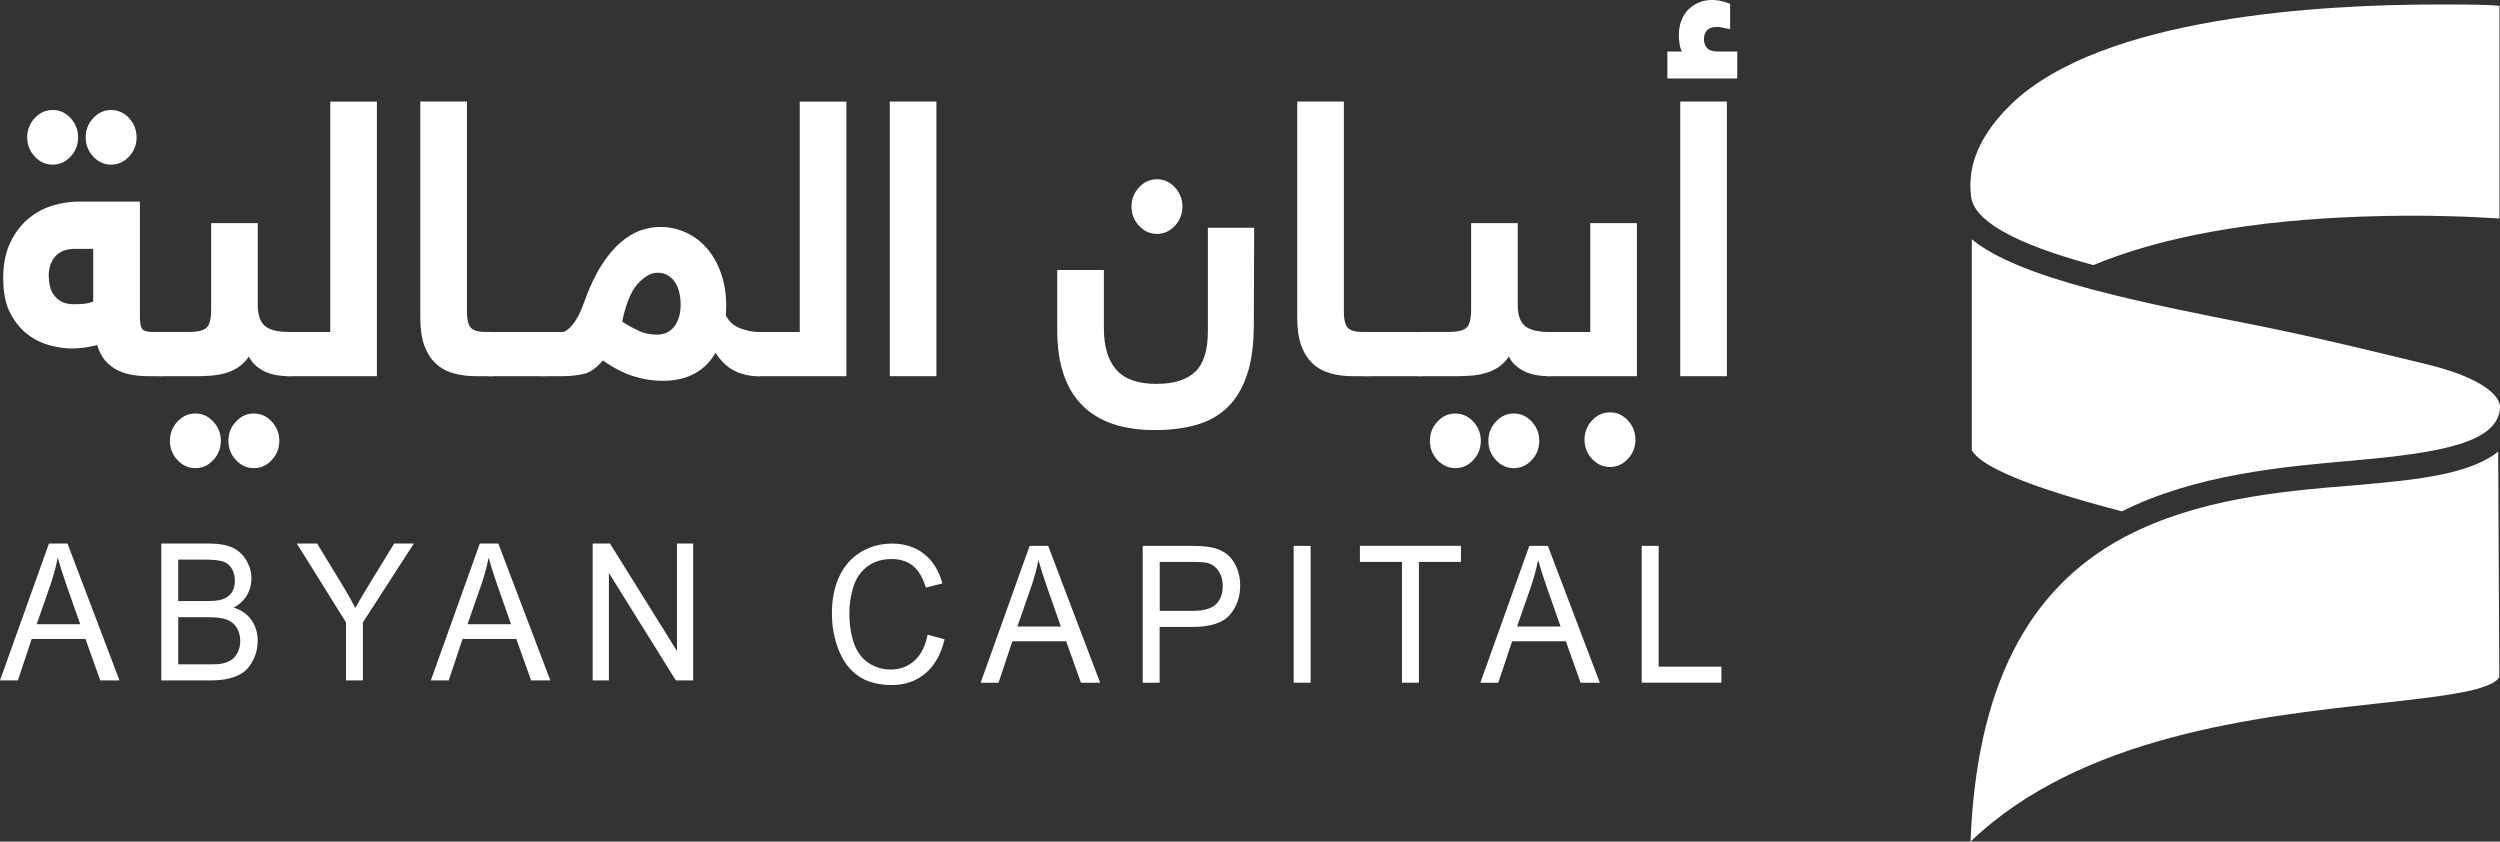 <svg id="Layer_1" data-name="Layer 1" xmlns="http://www.w3.org/2000/svg" xmlns:xlink="http://www.w3.org/1999/xlink" viewBox="143 379.81 714 240.37">
  <rect x="143" y="379.81" width="714" height="240.37" fill="#333333" stroke="none"/>
  <defs>
    <style>
      .cls-1 {
        fill: url(#linear-gradient);
      }

      .cls-2 {
        fill: #FFFFFF;
      }

      .cls-3 {
        fill: url(#linear-gradient-3);
      }

      .cls-4 {
        fill: url(#linear-gradient-2);
      }
    </style>
    <linearGradient id="linear-gradient" x1="665.33" y1="-1509" x2="827.6" y2="-1282.7" gradientTransform="translate(0 -914) scale(1 -1)" gradientUnits="userSpaceOnUse">
      <stop offset="0" stop-color="#FFFFFF"></stop>
      <stop offset="1" stop-color="#FFFFFF"></stop>
    </linearGradient>
    <linearGradient id="linear-gradient-2" x1="2404.04" y1="1794.91" x2="5951.52" y2="8988.69" xlink:href="#linear-gradient"></linearGradient>
    <linearGradient id="linear-gradient-3" x1="1653.56" y1="1145.86" x2="3567.86" y2="6705.69" xlink:href="#linear-gradient"></linearGradient>
  </defs>
  <path class="cls-1" d="m717.37,409.59c26.01-25.13,88.83-28.49,121.74-28.49,7.93,0,14.24,0,17.73.38v60.73c-6.54-.43-21.22-1.19-38.9-.55-31.72,1.06-57.5,5.74-77.09,13.86-23.04-6.25-34.02-12.76-34.9-19.52-.87-6.76.6-15.86,11.42-26.41Z"></path>
  <path class="cls-4" d="m856.8,573.02s0,2.04-7.93,3.95c-6.46,1.49-15.86,2.55-26.73,3.74-34.3,3.74-85.02,9.31-116.35,39.47,1.67-43.46,15.86-71.91,43.62-86.8.31-.21.64-.38.99-.51,20.19-10.5,43.62-12.76,64.6-14.42,17.37-1.53,32.87-2.89,41.48-9.65l.32,64.22Z"></path>
  <path class="cls-3" d="m814.97,511.35c-19.83,1.74-44.81,3.91-65.95,14.5-11.18-2.93-39.02-10.42-42.87-17.48v-60.22c6.46,5.32,17.84,9.95,34.5,14.37l.87.21c13.8,3.66,29.78,6.8,45.29,9.87,18.95,3.78,36.68,8.21,50.36,11.52,16.58,4.25,19.83,9.48,19.83,11.87-.2,10.25-17.05,13.18-42.03,15.35Z"></path>
  <path class="cls-2" d="m167.47,419.03c0-2.12.72-3.95,2.15-5.49,1.43-1.54,3.14-2.31,5.12-2.31s3.69.77,5.12,2.31c1.43,1.54,2.15,3.37,2.15,5.49s-.72,3.95-2.15,5.49c-1.43,1.54-3.14,2.31-5.12,2.31s-3.69-.77-5.12-2.31c-1.43-1.54-2.15-3.37-2.15-5.49Zm-10.55,39.6c0,.87.1,1.8.31,2.78.21.98.58,1.86,1.13,2.62.55.76,1.28,1.4,2.2,1.91.92.51,2.1.76,3.53.76.89,0,1.79-.04,2.71-.11.92-.07,1.86-.29,2.82-.66v-15.05h-5.12c-2.53,0-4.42.71-5.69,2.13-1.26,1.42-1.9,3.29-1.9,5.62Zm-6.15-39.6c0-2.12.72-3.95,2.15-5.49,1.43-1.54,3.14-2.31,5.12-2.31s3.69.77,5.12,2.31c1.43,1.54,2.15,3.37,2.15,5.49s-.72,3.95-2.15,5.49c-1.43,1.54-3.14,2.31-5.12,2.31s-3.69-.77-5.12-2.31c-1.43-1.54-2.15-3.37-2.15-5.49Zm34.73,68.22c-1.64,0-3.23-.13-4.76-.38-1.54-.26-2.95-.71-4.25-1.37-1.3-.66-2.44-1.56-3.43-2.69-.99-1.13-1.76-2.62-2.3-4.45-1.16.29-2.36.53-3.59.71-1.23.18-2.46.27-3.69.27-1.71,0-3.69-.27-5.94-.82-2.25-.55-4.39-1.55-6.4-3.02-2.02-1.46-3.72-3.5-5.12-6.1-1.4-2.6-2.1-5.95-2.1-10.05s.67-7.43,2-10.22c1.33-2.78,3.04-5.05,5.12-6.81,2.08-1.76,4.41-3.02,6.97-3.79,2.56-.77,5.07-1.15,7.53-1.15h17.42v32.85c0,1.69.2,2.84.61,3.46.41.62,1.37.93,2.87.93h2.46c.55,0,1.06.05,1.54.16.48.11.9.37,1.28.77.37.4.67,1.01.87,1.81.21.81.31,1.9.31,3.3,0,2.49-.32,4.21-.97,5.16-.65.95-1.66,1.43-3.02,1.43h-3.38Z"></path>
  <path class="cls-2" d="m208.23,505.71c0-2.13.72-3.95,2.15-5.49,1.43-1.54,3.14-2.31,5.12-2.31s3.69.77,5.12,2.31c1.43,1.54,2.15,3.37,2.15,5.49s-.72,3.95-2.15,5.49c-1.43,1.54-3.14,2.31-5.12,2.31s-3.69-.77-5.12-2.31c-1.43-1.54-2.15-3.37-2.15-5.49Zm-16.7,0c0-2.13.72-3.95,2.15-5.49,1.43-1.54,3.14-2.31,5.12-2.31s3.69.77,5.12,2.31c1.43,1.54,2.15,3.37,2.15,5.49s-.72,3.95-2.15,5.49c-1.43,1.54-3.14,2.31-5.12,2.31s-3.69-.77-5.12-2.31c-1.43-1.54-2.15-3.37-2.15-5.49Zm34.01-18.46c-.96,0-1.98-.07-3.07-.22-1.09-.15-2.15-.42-3.18-.82-1.02-.4-2-.97-2.92-1.7-.92-.73-1.69-1.68-2.3-2.86-.82,1.24-1.81,2.25-2.97,3.02-1.16.77-2.39,1.34-3.69,1.7-1.3.37-2.65.6-4.05.72-1.4.11-2.78.16-4.15.16h-10.35c-.54,0-1.06-.05-1.54-.16-.48-.11-.9-.37-1.28-.77-.37-.4-.67-1.01-.87-1.81-.2-.81-.31-1.9-.31-3.3,0-2.49.32-4.21.97-5.16.65-.95,1.66-1.43,3.02-1.43h8.2c2.32,0,3.94-.38,4.87-1.15.92-.77,1.38-2.51,1.38-5.22v-24.72h13.32v23.51c0,2.71.67,4.65,2,5.82,1.33,1.17,3.64,1.76,6.91,1.76.55,0,1.06.05,1.54.16.48.11.9.37,1.28.77.37.4.67,1.01.87,1.81.2.81.31,1.9.31,3.3,0,2.49-.33,4.21-.97,5.16-.65.95-1.66,1.43-3.02,1.43Z"></path>
  <path class="cls-2" d="m237.32,474.62v-65.8h13.32v78.44h-25.1c-.55,0-1.06-.05-1.54-.16-.48-.11-.9-.37-1.28-.77-.37-.4-.67-1.01-.87-1.81-.2-.81-.31-1.9-.31-3.3,0-2.49.33-4.21.97-5.16.65-.95,1.66-1.43,3.02-1.43h11.78Z"></path>
  <path class="cls-2" d="m287.21,480.66c0,2.49-.33,4.21-.97,5.16-.65.95-1.66,1.43-3.02,1.43h-4.3c-2.32,0-4.46-.27-6.4-.82-1.95-.55-3.62-1.46-5.02-2.75-1.4-1.28-2.49-2.98-3.28-5.11-.79-2.12-1.18-4.76-1.18-7.91v-61.85h13.32v59.87c0,2.57.43,4.19,1.28,4.89.85.7,2.06,1.04,3.64,1.04h1.95c.55,0,1.06.05,1.54.16.48.11.9.37,1.28.77.37.4.67,1.01.87,1.81.2.81.31,1.9.31,3.3Z"></path>
  <path class="cls-2" d="m283.11,487.25c-.54,0-1.06-.05-1.54-.16-.48-.11-.9-.37-1.28-.77-.37-.4-.67-1.01-.87-1.81-.2-.81-.31-1.9-.31-3.3,0-2.49.32-4.21.97-5.16.65-.95,1.66-1.43,3.02-1.43h15.16c.55,0,1.06.05,1.54.16.48.11.9.37,1.28.77.37.4.67,1.01.87,1.81.2.81.31,1.9.31,3.3,0,2.49-.32,4.21-.97,5.16-.65.95-1.66,1.43-3.02,1.43h-15.16Z"></path>
  <path class="cls-2" d="m337.4,466.82c0-1.1-.12-2.2-.36-3.3-.24-1.1-.62-2.07-1.13-2.91-.51-.84-1.2-1.54-2.05-2.09-.86-.55-1.9-.82-3.13-.82-1.78,0-3.62,1.03-5.53,3.08-1.91,2.05-3.42,5.68-4.51,10.88,1.71,1.1,3.33,2,4.87,2.69,1.54.7,3.19,1.04,4.97,1.04,2.19,0,3.87-.79,5.07-2.36,1.19-1.57,1.79-3.64,1.79-6.21Zm-33.8,7.8c.82,0,1.83-.73,3.02-2.2,1.19-1.46,2.27-3.59,3.23-6.37,1.5-4.17,3.12-7.63,4.87-10.38,1.74-2.75,3.57-4.94,5.48-6.59,1.91-1.65,3.82-2.8,5.74-3.46,1.91-.66,3.79-.99,5.63-.99,2.66,0,5.16.55,7.48,1.65,2.32,1.1,4.32,2.64,5.99,4.61,1.67,1.98,2.99,4.36,3.94,7.14.95,2.78,1.43,5.82,1.43,9.12,0,.51-.02.99-.05,1.43-.03.44-.05.88-.05,1.32.89,1.76,2.25,2.98,4.1,3.68,1.84.7,3.59,1.04,5.22,1.04.55,0,1.06.05,1.54.16.48.11.9.37,1.28.77.37.4.67,1.01.87,1.81.2.81.31,1.9.31,3.3,0,2.49-.33,4.21-.97,5.16-.65.95-1.66,1.43-3.02,1.43-2.6,0-4.92-.53-6.96-1.59-2.05-1.06-3.83-2.76-5.33-5.11-1.43,2.56-3.42,4.54-5.94,5.93-2.53,1.39-5.6,2.09-9.22,2.09-2.73,0-5.5-.44-8.3-1.32-2.8-.88-5.7-2.38-8.71-4.5-1.78,2.13-3.59,3.41-5.43,3.84-1.84.44-3.86.66-6.04.66h-5.43c-.55,0-1.06-.05-1.54-.16-.48-.11-.9-.37-1.28-.77-.37-.4-.67-1.01-.87-1.81-.2-.81-.31-1.9-.31-3.3,0-2.49.32-4.21.97-5.16.65-.95,1.66-1.43,3.02-1.43h5.33Z"></path>
  <path class="cls-2" d="m371.41,474.62v-65.8h13.32v78.44h-25.1c-.55,0-1.06-.05-1.54-.16-.48-.11-.9-.37-1.28-.77-.37-.4-.67-1.01-.87-1.81-.2-.81-.31-1.9-.31-3.3,0-2.49.32-4.21.97-5.16.65-.95,1.66-1.43,3.02-1.43h11.78Z"></path>
  <path class="cls-2" d="m410.44,487.25h-13.32v-78.44h13.32v78.44Z"></path>
  <path class="cls-2" d="m466.16,438.81c0-2.12.72-3.95,2.15-5.49,1.43-1.54,3.14-2.31,5.12-2.31s3.69.77,5.12,2.31c1.43,1.54,2.15,3.37,2.15,5.49s-.72,3.95-2.15,5.49-3.14,2.31-5.12,2.31-3.69-.77-5.12-2.31c-1.43-1.54-2.15-3.37-2.15-5.49Zm34.93,33.62c0,5.79-.65,10.6-1.95,14.45-1.3,3.84-3.16,6.94-5.58,9.28-2.43,2.34-5.4,4.01-8.91,5-3.52.99-7.46,1.48-11.83,1.48-9.22,0-16.17-2.4-20.85-7.2-4.68-4.8-7.02-11.88-7.02-21.26v-17.25h13.32v16.7c0,5.13,1.18,9.05,3.52,11.75,2.35,2.71,6.18,4.07,11.48,4.07,4.97,0,8.66-1.15,11.08-3.46,2.42-2.31,3.62-6.17,3.62-11.59v-29.55h13.22l-.1,27.57Z"></path>
  <path class="cls-2" d="m537.66,480.66c0,2.49-.33,4.21-.97,5.16-.65.95-1.66,1.43-3.02,1.43h-4.3c-2.32,0-4.46-.27-6.4-.82-1.95-.55-3.62-1.46-5.02-2.75-1.4-1.28-2.49-2.98-3.28-5.11-.79-2.12-1.18-4.76-1.18-7.91v-61.85h13.32v59.87c0,2.57.43,4.19,1.28,4.89.85.7,2.06,1.04,3.64,1.04h1.95c.55,0,1.06.05,1.54.16.48.11.9.37,1.28.77.38.4.67,1.01.87,1.81.2.81.31,1.9.31,3.3Z"></path>
  <path class="cls-2" d="m533.56,487.25c-.54,0-1.05-.05-1.54-.16-.48-.11-.9-.37-1.28-.77-.38-.4-.67-1.01-.87-1.81-.21-.81-.31-1.9-.31-3.3,0-2.49.33-4.21.97-5.16.65-.95,1.66-1.43,3.02-1.43h15.16c.55,0,1.06.05,1.54.16.48.11.9.37,1.28.77.38.4.67,1.01.87,1.81.21.81.31,1.9.31,3.3,0,2.49-.33,4.21-.97,5.16-.65.95-1.66,1.43-3.02,1.43h-15.16Z"></path>
  <path class="cls-2" d="m568.08,505.71c0-2.13.72-3.95,2.15-5.49,1.43-1.54,3.14-2.31,5.12-2.31s3.69.77,5.12,2.31c1.43,1.54,2.15,3.37,2.15,5.49s-.72,3.95-2.15,5.49c-1.43,1.54-3.14,2.31-5.12,2.31s-3.69-.77-5.12-2.31c-1.44-1.54-2.15-3.37-2.15-5.49Zm-16.7,0c0-2.13.72-3.95,2.15-5.49,1.43-1.54,3.14-2.31,5.12-2.31s3.69.77,5.12,2.31c1.43,1.54,2.15,3.37,2.15,5.49s-.72,3.95-2.15,5.49c-1.43,1.54-3.14,2.31-5.12,2.31s-3.69-.77-5.12-2.31c-1.43-1.54-2.15-3.37-2.15-5.49Zm34.01-18.46c-.96,0-1.98-.07-3.07-.22-1.09-.15-2.15-.42-3.17-.82-1.02-.4-2-.97-2.92-1.7-.92-.73-1.69-1.68-2.31-2.86-.82,1.24-1.81,2.25-2.97,3.02-1.17.77-2.39,1.34-3.69,1.7-1.3.37-2.65.6-4.05.72-1.4.11-2.78.16-4.15.16h-10.34c-.55,0-1.06-.05-1.54-.16-.48-.11-.91-.37-1.28-.77-.38-.4-.67-1.01-.87-1.81-.2-.81-.31-1.9-.31-3.3,0-2.49.33-4.21.97-5.16.65-.95,1.66-1.43,3.02-1.43h8.19c2.32,0,3.95-.38,4.87-1.15.92-.77,1.38-2.51,1.38-5.22v-24.72h13.32v23.51c0,2.71.67,4.65,2,5.82,1.33,1.17,3.64,1.76,6.91,1.76.55,0,1.06.05,1.54.16.48.11.91.37,1.28.77.38.4.66,1.01.87,1.81.21.81.31,1.9.31,3.3,0,2.49-.33,4.21-.97,5.16-.65.95-1.66,1.43-3.02,1.43Z"></path>
  <path class="cls-2" d="m595.54,505.38c0-2.13.71-3.95,2.15-5.49,1.43-1.54,3.14-2.31,5.12-2.31s3.69.77,5.12,2.31c1.43,1.54,2.15,3.37,2.15,5.49s-.72,3.96-2.15,5.49c-1.44,1.54-3.14,2.31-5.12,2.31s-3.69-.77-5.12-2.31c-1.43-1.54-2.15-3.37-2.15-5.49Zm1.64-30.76v-31.09h13.32v43.72h-25.09c-.55,0-1.06-.05-1.54-.16-.48-.11-.9-.37-1.28-.77-.37-.4-.67-1.01-.87-1.81-.2-.81-.31-1.9-.31-3.3,0-2.49.33-4.21.97-5.16.65-.95,1.66-1.43,3.02-1.43h11.78Z"></path>
  <path class="cls-2" d="m636.2,487.25h-13.32v-78.44h13.32v78.44Zm2.97-85.03h-19.97v-7.69h4.2c-.34-.51-.58-1.25-.72-2.2-.14-.95-.21-1.72-.21-2.31,0-1.68.26-3.17.77-4.45.51-1.28,1.21-2.34,2.1-3.18s1.9-1.48,3.02-1.92c1.13-.44,2.27-.66,3.43-.66,1.09,0,2.08.11,2.97.33.88.22,1.67.48,2.36.77v7.25c-1.78-.44-3.04-.66-3.79-.66-1.3,0-2.24.33-2.82.99-.58.66-.87,1.47-.87,2.42,0,1.03.29,1.89.86,2.58.57.7,1.67,1.04,3.29,1.04h5.37v7.69Z"></path>
  <path class="cls-2" d="m143,574.13l13.98-39.08h5.3l14.84,39.08h-5.49l-4.22-11.84h-15.35l-3.95,11.84h-5.11Zm10.48-16.05h12.42l-3.8-10.83c-1.15-3.29-2.01-6.01-2.61-8.16-.5,2.55-1.17,5.05-2.01,7.52l-4,11.47Z"></path>
  <path class="cls-2" d="m189.07,574.13v-39.08h13.67c2.78,0,5.01.39,6.7,1.18,1.68.79,2.99,2.01,3.94,3.66.96,1.64,1.43,3.36,1.43,5.16,0,1.66-.42,3.24-1.26,4.71-.84,1.47-2.11,2.67-3.82,3.58,2.21.69,3.9,1.87,5.08,3.55,1.19,1.66,1.78,3.64,1.78,5.91,0,1.84-.36,3.54-1.09,5.11-.72,1.57-1.61,2.78-2.67,3.64-1.06.85-2.39,1.49-3.99,1.93-1.6.44-3.56.66-5.89.66h-13.9Zm4.83-22.65h7.88c2.14,0,3.67-.15,4.6-.45,1.23-.39,2.15-1.05,2.77-1.96s.93-2.05.93-3.42c0-1.3-.29-2.45-.87-3.43-.58-.99-1.41-1.67-2.49-2.04-1.08-.36-2.93-.55-5.54-.55h-7.29v11.84Zm0,18.07h9.08c1.56,0,2.65-.06,3.29-.19,1.1-.21,2.04-.56,2.78-1.06.75-.5,1.36-1.23,1.84-2.18.48-.96.72-2.06.72-3.3,0-1.46-.35-2.73-1.05-3.81-.7-1.08-1.66-1.84-2.9-2.28-1.23-.44-3.01-.65-5.33-.65h-8.43v13.48Z"></path>
  <path class="cls-2" d="m241.82,574.13v-16.56l-14.05-22.53h5.8l7.2,11.83c1.34,2.19,2.59,4.38,3.72,6.58,1.11-2.05,2.46-4.34,4.03-6.89l7.06-11.52h5.62l-14.56,22.53v16.56h-4.83Z"></path>
  <path class="cls-2" d="m266.05,574.13l13.98-39.08h5.3l14.84,39.08h-5.49l-4.22-11.84h-15.35l-3.95,11.84h-5.12Zm10.48-16.05h12.42l-3.8-10.83c-1.15-3.29-2.01-6.01-2.61-8.16-.5,2.55-1.17,5.05-2.01,7.52l-4,11.47Z"></path>
  <path class="cls-2" d="m312.27,574.13v-39.08h4.95l19.12,30.68v-30.68h4.63v39.08h-4.95l-19.12-30.68v30.68h-4.63Z"></path>
  <path class="cls-2" d="m407.94,561.08l4.83,1.31c-1.01,4.25-2.82,7.48-5.45,9.71-2.62,2.23-5.83,3.35-9.62,3.35s-7.11-.85-9.57-2.57c-2.46-1.71-4.33-4.19-5.61-7.44-1.28-3.26-1.93-6.74-1.93-10.47,0-4.07.72-7.61,2.17-10.64,1.45-3.03,3.51-5.33,6.18-6.91,2.67-1.57,5.62-2.36,8.82-2.36,3.65,0,6.71.99,9.19,2.98,2.49,1.99,4.22,4.78,5.19,8.39l-4.73,1.2c-.84-2.84-2.07-4.91-3.67-6.21-1.6-1.3-3.62-1.95-6.06-1.95-2.79,0-5.13.72-7.01,2.16-1.88,1.44-3.2,3.38-3.95,5.8-.76,2.43-1.14,4.93-1.14,7.5,0,3.32.45,6.22,1.35,8.7.9,2.48,2.3,4.33,4.2,5.56,1.9,1.23,3.95,1.84,6.17,1.84,2.7,0,4.97-.84,6.84-2.5,1.87-1.67,3.13-4.15,3.79-7.44Z"></path>
  <path class="cls-2" d="m423.08,574.79l13.98-39.08h5.3l14.84,39.08h-5.49l-4.22-11.84h-15.35l-3.95,11.84h-5.12Zm10.48-16.05h12.42l-3.8-10.83c-1.15-3.29-2.01-6.01-2.61-8.16-.5,2.55-1.17,5.05-2.01,7.52l-4,11.47Z"></path>
  <path class="cls-2" d="m469.36,574.79v-39.08h13.76c2.42,0,4.26.13,5.55.37,1.79.32,3.29.93,4.5,1.82,1.21.9,2.19,2.16,2.92,3.77.74,1.61,1.11,3.39,1.11,5.32,0,3.31-.99,6.12-2.96,8.42-1.97,2.3-5.54,3.45-10.7,3.45h-9.35v15.94h-4.84Zm4.84-20.52h9.42c3.12,0,5.33-.62,6.64-1.87,1.31-1.25,1.96-2.99,1.96-5.26,0-1.63-.38-3.03-1.15-4.19-.77-1.16-1.79-1.94-3.04-2.31-.81-.23-2.32-.35-4.49-.35h-9.32v13.97Z"></path>
  <path class="cls-2" d="m512.47,574.79v-39.08h4.84v39.08h-4.84Z"></path>
  <path class="cls-2" d="m543.4,574.79v-34.5h-12.01v-4.59h28.86v4.59h-12.01v34.5h-4.84Z"></path>
  <path class="cls-2" d="m565.79,574.79l13.98-39.08h5.3l14.84,39.08h-5.49l-4.22-11.84h-15.34l-3.95,11.84h-5.12Zm10.49-16.05h12.42l-3.8-10.83c-1.15-3.29-2.01-6.01-2.62-8.16-.5,2.55-1.17,5.05-2.01,7.52l-4,11.47Z"></path>
  <path class="cls-2" d="m611.87,574.79v-39.08h4.84v34.5h17.92v4.58h-22.75Z"></path>
</svg>
